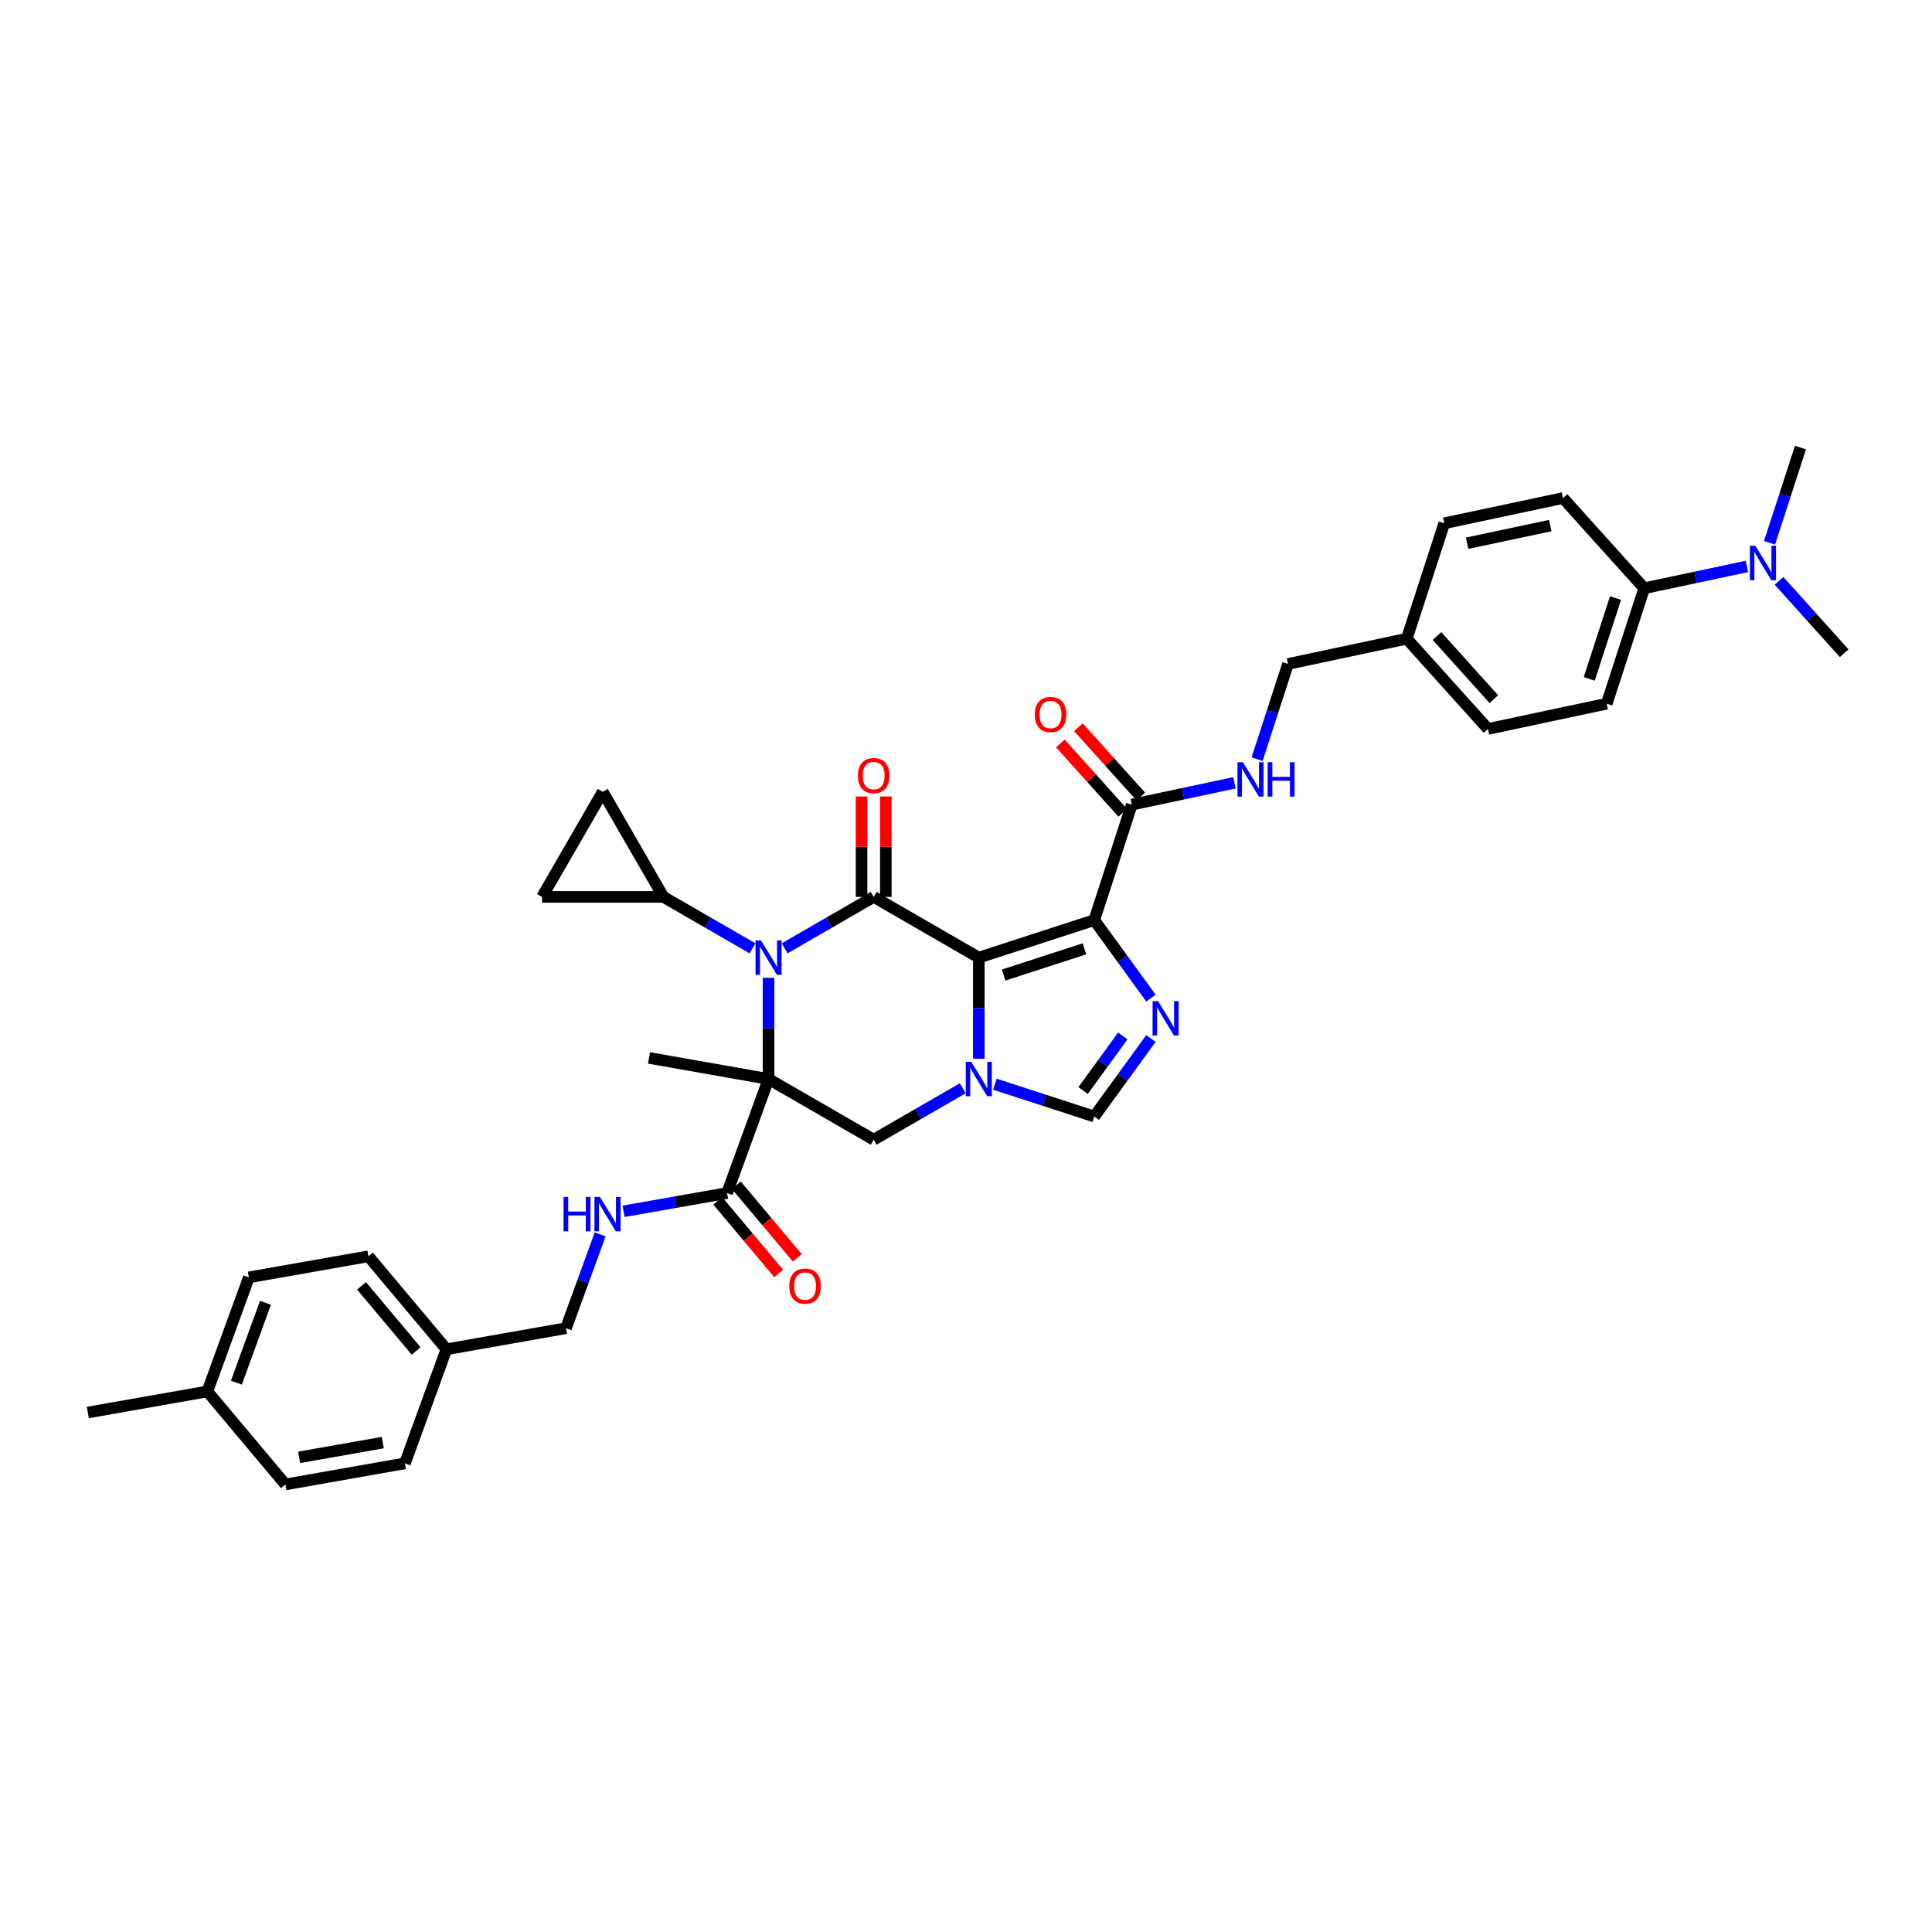 <?xml version='1.0' encoding='iso-8859-1'?>
<svg version='1.1' baseProfile='full'
              xmlns='http://www.w3.org/2000/svg'
                      xmlns:rdkit='http://www.rdkit.org/xml'
                      xmlns:xlink='http://www.w3.org/1999/xlink'
                  xml:space='preserve'
width='1000px' height='1000px' viewBox='0 0 1000 1000'>
<!-- END OF HEADER -->
<rect style='opacity:1.0;fill:#FFFFFF;stroke:none' width='1000' height='1000' x='0' y='0'> </rect>
<path class='bond-2' d='M 506.634,495.656 L 452.222,464.241' style='fill:none;fill-rule:evenodd;stroke:#000000;stroke-width:6px;stroke-linecap:butt;stroke-linejoin:miter;stroke-opacity:1' />
<path class='bond-3' d='M 506.634,495.656 L 566.389,476.241' style='fill:none;fill-rule:evenodd;stroke:#000000;stroke-width:6px;stroke-linecap:butt;stroke-linejoin:miter;stroke-opacity:1' />
<path class='bond-3' d='M 519.48,504.695 L 561.309,491.104' style='fill:none;fill-rule:evenodd;stroke:#000000;stroke-width:6px;stroke-linecap:butt;stroke-linejoin:miter;stroke-opacity:1' />
<path class='bond-4' d='M 506.634,495.656 L 506.634,521.837' style='fill:none;fill-rule:evenodd;stroke:#000000;stroke-width:6px;stroke-linecap:butt;stroke-linejoin:miter;stroke-opacity:1' />
<path class='bond-4' d='M 506.634,521.837 L 506.634,548.018' style='fill:none;fill-rule:evenodd;stroke:#0000FF;stroke-width:6px;stroke-linecap:butt;stroke-linejoin:miter;stroke-opacity:1' />
<path class='bond-0' d='M 397.809,558.486 L 452.222,589.901' style='fill:none;fill-rule:evenodd;stroke:#000000;stroke-width:6px;stroke-linecap:butt;stroke-linejoin:miter;stroke-opacity:1' />
<path class='bond-8' d='M 397.809,558.486 L 376.32,617.527' style='fill:none;fill-rule:evenodd;stroke:#000000;stroke-width:6px;stroke-linecap:butt;stroke-linejoin:miter;stroke-opacity:1' />
<path class='bond-20' d='M 397.809,558.486 L 335.934,547.576' style='fill:none;fill-rule:evenodd;stroke:#000000;stroke-width:6px;stroke-linecap:butt;stroke-linejoin:miter;stroke-opacity:1' />
<path class='bond-38' d='M 397.809,558.486 L 397.809,532.305' style='fill:none;fill-rule:evenodd;stroke:#000000;stroke-width:6px;stroke-linecap:butt;stroke-linejoin:miter;stroke-opacity:1' />
<path class='bond-38' d='M 397.809,532.305 L 397.809,506.123' style='fill:none;fill-rule:evenodd;stroke:#0000FF;stroke-width:6px;stroke-linecap:butt;stroke-linejoin:miter;stroke-opacity:1' />
<path class='bond-1' d='M 406.128,490.853 L 429.175,477.547' style='fill:none;fill-rule:evenodd;stroke:#0000FF;stroke-width:6px;stroke-linecap:butt;stroke-linejoin:miter;stroke-opacity:1' />
<path class='bond-1' d='M 429.175,477.547 L 452.222,464.241' style='fill:none;fill-rule:evenodd;stroke:#000000;stroke-width:6px;stroke-linecap:butt;stroke-linejoin:miter;stroke-opacity:1' />
<path class='bond-10' d='M 389.491,490.853 L 366.444,477.547' style='fill:none;fill-rule:evenodd;stroke:#0000FF;stroke-width:6px;stroke-linecap:butt;stroke-linejoin:miter;stroke-opacity:1' />
<path class='bond-10' d='M 366.444,477.547 L 343.397,464.241' style='fill:none;fill-rule:evenodd;stroke:#000000;stroke-width:6px;stroke-linecap:butt;stroke-linejoin:miter;stroke-opacity:1' />
<path class='bond-15' d='M 458.505,464.241 L 458.505,438.248' style='fill:none;fill-rule:evenodd;stroke:#000000;stroke-width:6px;stroke-linecap:butt;stroke-linejoin:miter;stroke-opacity:1' />
<path class='bond-15' d='M 458.505,438.248 L 458.505,412.256' style='fill:none;fill-rule:evenodd;stroke:#FF0000;stroke-width:6px;stroke-linecap:butt;stroke-linejoin:miter;stroke-opacity:1' />
<path class='bond-15' d='M 445.939,464.241 L 445.939,438.248' style='fill:none;fill-rule:evenodd;stroke:#000000;stroke-width:6px;stroke-linecap:butt;stroke-linejoin:miter;stroke-opacity:1' />
<path class='bond-15' d='M 445.939,438.248 L 445.939,412.256' style='fill:none;fill-rule:evenodd;stroke:#FF0000;stroke-width:6px;stroke-linecap:butt;stroke-linejoin:miter;stroke-opacity:1' />
<path class='bond-5' d='M 566.389,476.241 L 581.051,496.422' style='fill:none;fill-rule:evenodd;stroke:#000000;stroke-width:6px;stroke-linecap:butt;stroke-linejoin:miter;stroke-opacity:1' />
<path class='bond-5' d='M 581.051,496.422 L 595.714,516.604' style='fill:none;fill-rule:evenodd;stroke:#0000FF;stroke-width:6px;stroke-linecap:butt;stroke-linejoin:miter;stroke-opacity:1' />
<path class='bond-9' d='M 566.389,476.241 L 585.804,416.486' style='fill:none;fill-rule:evenodd;stroke:#000000;stroke-width:6px;stroke-linecap:butt;stroke-linejoin:miter;stroke-opacity:1' />
<path class='bond-6' d='M 498.315,563.289 L 475.268,576.595' style='fill:none;fill-rule:evenodd;stroke:#0000FF;stroke-width:6px;stroke-linecap:butt;stroke-linejoin:miter;stroke-opacity:1' />
<path class='bond-6' d='M 475.268,576.595 L 452.222,589.901' style='fill:none;fill-rule:evenodd;stroke:#000000;stroke-width:6px;stroke-linecap:butt;stroke-linejoin:miter;stroke-opacity:1' />
<path class='bond-7' d='M 514.953,561.189 L 540.671,569.545' style='fill:none;fill-rule:evenodd;stroke:#0000FF;stroke-width:6px;stroke-linecap:butt;stroke-linejoin:miter;stroke-opacity:1' />
<path class='bond-7' d='M 540.671,569.545 L 566.389,577.901' style='fill:none;fill-rule:evenodd;stroke:#000000;stroke-width:6px;stroke-linecap:butt;stroke-linejoin:miter;stroke-opacity:1' />
<path class='bond-37' d='M 595.714,537.538 L 581.051,557.72' style='fill:none;fill-rule:evenodd;stroke:#0000FF;stroke-width:6px;stroke-linecap:butt;stroke-linejoin:miter;stroke-opacity:1' />
<path class='bond-37' d='M 581.051,557.72 L 566.389,577.901' style='fill:none;fill-rule:evenodd;stroke:#000000;stroke-width:6px;stroke-linecap:butt;stroke-linejoin:miter;stroke-opacity:1' />
<path class='bond-37' d='M 581.149,536.207 L 570.885,550.334' style='fill:none;fill-rule:evenodd;stroke:#0000FF;stroke-width:6px;stroke-linecap:butt;stroke-linejoin:miter;stroke-opacity:1' />
<path class='bond-37' d='M 570.885,550.334 L 560.621,564.461' style='fill:none;fill-rule:evenodd;stroke:#000000;stroke-width:6px;stroke-linecap:butt;stroke-linejoin:miter;stroke-opacity:1' />
<path class='bond-13' d='M 376.32,617.527 L 349.542,622.248' style='fill:none;fill-rule:evenodd;stroke:#000000;stroke-width:6px;stroke-linecap:butt;stroke-linejoin:miter;stroke-opacity:1' />
<path class='bond-13' d='M 349.542,622.248 L 322.764,626.97' style='fill:none;fill-rule:evenodd;stroke:#0000FF;stroke-width:6px;stroke-linecap:butt;stroke-linejoin:miter;stroke-opacity:1' />
<path class='bond-18' d='M 371.507,621.565 L 387.267,640.347' style='fill:none;fill-rule:evenodd;stroke:#000000;stroke-width:6px;stroke-linecap:butt;stroke-linejoin:miter;stroke-opacity:1' />
<path class='bond-18' d='M 387.267,640.347 L 403.026,659.128' style='fill:none;fill-rule:evenodd;stroke:#FF0000;stroke-width:6px;stroke-linecap:butt;stroke-linejoin:miter;stroke-opacity:1' />
<path class='bond-18' d='M 381.133,613.488 L 396.893,632.269' style='fill:none;fill-rule:evenodd;stroke:#000000;stroke-width:6px;stroke-linecap:butt;stroke-linejoin:miter;stroke-opacity:1' />
<path class='bond-18' d='M 396.893,632.269 L 412.652,651.051' style='fill:none;fill-rule:evenodd;stroke:#FF0000;stroke-width:6px;stroke-linecap:butt;stroke-linejoin:miter;stroke-opacity:1' />
<path class='bond-14' d='M 585.804,416.486 L 612.373,410.838' style='fill:none;fill-rule:evenodd;stroke:#000000;stroke-width:6px;stroke-linecap:butt;stroke-linejoin:miter;stroke-opacity:1' />
<path class='bond-14' d='M 612.373,410.838 L 638.942,405.191' style='fill:none;fill-rule:evenodd;stroke:#0000FF;stroke-width:6px;stroke-linecap:butt;stroke-linejoin:miter;stroke-opacity:1' />
<path class='bond-19' d='M 590.473,412.282 L 574.322,394.344' style='fill:none;fill-rule:evenodd;stroke:#000000;stroke-width:6px;stroke-linecap:butt;stroke-linejoin:miter;stroke-opacity:1' />
<path class='bond-19' d='M 574.322,394.344 L 558.171,376.406' style='fill:none;fill-rule:evenodd;stroke:#FF0000;stroke-width:6px;stroke-linecap:butt;stroke-linejoin:miter;stroke-opacity:1' />
<path class='bond-19' d='M 581.135,420.69 L 564.984,402.752' style='fill:none;fill-rule:evenodd;stroke:#000000;stroke-width:6px;stroke-linecap:butt;stroke-linejoin:miter;stroke-opacity:1' />
<path class='bond-19' d='M 564.984,402.752 L 548.832,384.814' style='fill:none;fill-rule:evenodd;stroke:#FF0000;stroke-width:6px;stroke-linecap:butt;stroke-linejoin:miter;stroke-opacity:1' />
<path class='bond-11' d='M 343.397,464.241 L 280.567,464.241' style='fill:none;fill-rule:evenodd;stroke:#000000;stroke-width:6px;stroke-linecap:butt;stroke-linejoin:miter;stroke-opacity:1' />
<path class='bond-12' d='M 343.397,464.241 L 311.982,409.829' style='fill:none;fill-rule:evenodd;stroke:#000000;stroke-width:6px;stroke-linecap:butt;stroke-linejoin:miter;stroke-opacity:1' />
<path class='bond-39' d='M 280.567,464.241 L 311.982,409.829' style='fill:none;fill-rule:evenodd;stroke:#000000;stroke-width:6px;stroke-linecap:butt;stroke-linejoin:miter;stroke-opacity:1' />
<path class='bond-23' d='M 310.635,638.904 L 301.796,663.191' style='fill:none;fill-rule:evenodd;stroke:#0000FF;stroke-width:6px;stroke-linecap:butt;stroke-linejoin:miter;stroke-opacity:1' />
<path class='bond-23' d='M 301.796,663.191 L 292.956,687.478' style='fill:none;fill-rule:evenodd;stroke:#000000;stroke-width:6px;stroke-linecap:butt;stroke-linejoin:miter;stroke-opacity:1' />
<path class='bond-24' d='M 650.662,392.955 L 658.669,368.312' style='fill:none;fill-rule:evenodd;stroke:#0000FF;stroke-width:6px;stroke-linecap:butt;stroke-linejoin:miter;stroke-opacity:1' />
<path class='bond-24' d='M 658.669,368.312 L 666.677,343.668' style='fill:none;fill-rule:evenodd;stroke:#000000;stroke-width:6px;stroke-linecap:butt;stroke-linejoin:miter;stroke-opacity:1' />
<path class='bond-16' d='M 851.047,304.479 L 831.632,364.234' style='fill:none;fill-rule:evenodd;stroke:#000000;stroke-width:6px;stroke-linecap:butt;stroke-linejoin:miter;stroke-opacity:1' />
<path class='bond-16' d='M 836.184,309.559 L 822.593,351.387' style='fill:none;fill-rule:evenodd;stroke:#000000;stroke-width:6px;stroke-linecap:butt;stroke-linejoin:miter;stroke-opacity:1' />
<path class='bond-17' d='M 851.047,304.479 L 877.616,298.831' style='fill:none;fill-rule:evenodd;stroke:#000000;stroke-width:6px;stroke-linecap:butt;stroke-linejoin:miter;stroke-opacity:1' />
<path class='bond-17' d='M 877.616,298.831 L 904.185,293.184' style='fill:none;fill-rule:evenodd;stroke:#0000FF;stroke-width:6px;stroke-linecap:butt;stroke-linejoin:miter;stroke-opacity:1' />
<path class='bond-40' d='M 851.047,304.479 L 809.006,257.787' style='fill:none;fill-rule:evenodd;stroke:#000000;stroke-width:6px;stroke-linecap:butt;stroke-linejoin:miter;stroke-opacity:1' />
<path class='bond-34' d='M 920.823,300.655 L 937.684,319.381' style='fill:none;fill-rule:evenodd;stroke:#0000FF;stroke-width:6px;stroke-linecap:butt;stroke-linejoin:miter;stroke-opacity:1' />
<path class='bond-34' d='M 937.684,319.381 L 954.545,338.107' style='fill:none;fill-rule:evenodd;stroke:#000000;stroke-width:6px;stroke-linecap:butt;stroke-linejoin:miter;stroke-opacity:1' />
<path class='bond-35' d='M 915.905,280.948 L 923.912,256.305' style='fill:none;fill-rule:evenodd;stroke:#0000FF;stroke-width:6px;stroke-linecap:butt;stroke-linejoin:miter;stroke-opacity:1' />
<path class='bond-35' d='M 923.912,256.305 L 931.92,231.661' style='fill:none;fill-rule:evenodd;stroke:#000000;stroke-width:6px;stroke-linecap:butt;stroke-linejoin:miter;stroke-opacity:1' />
<path class='bond-21' d='M 809.006,257.787 L 747.549,270.85' style='fill:none;fill-rule:evenodd;stroke:#000000;stroke-width:6px;stroke-linecap:butt;stroke-linejoin:miter;stroke-opacity:1' />
<path class='bond-21' d='M 802.4,272.038 L 759.38,281.182' style='fill:none;fill-rule:evenodd;stroke:#000000;stroke-width:6px;stroke-linecap:butt;stroke-linejoin:miter;stroke-opacity:1' />
<path class='bond-22' d='M 831.632,364.234 L 770.175,377.297' style='fill:none;fill-rule:evenodd;stroke:#000000;stroke-width:6px;stroke-linecap:butt;stroke-linejoin:miter;stroke-opacity:1' />
<path class='bond-26' d='M 292.956,687.478 L 231.081,698.388' style='fill:none;fill-rule:evenodd;stroke:#000000;stroke-width:6px;stroke-linecap:butt;stroke-linejoin:miter;stroke-opacity:1' />
<path class='bond-25' d='M 666.677,343.668 L 728.133,330.605' style='fill:none;fill-rule:evenodd;stroke:#000000;stroke-width:6px;stroke-linecap:butt;stroke-linejoin:miter;stroke-opacity:1' />
<path class='bond-27' d='M 728.133,330.605 L 747.549,270.85' style='fill:none;fill-rule:evenodd;stroke:#000000;stroke-width:6px;stroke-linecap:butt;stroke-linejoin:miter;stroke-opacity:1' />
<path class='bond-28' d='M 728.133,330.605 L 770.175,377.297' style='fill:none;fill-rule:evenodd;stroke:#000000;stroke-width:6px;stroke-linecap:butt;stroke-linejoin:miter;stroke-opacity:1' />
<path class='bond-28' d='M 743.778,329.2 L 773.207,361.885' style='fill:none;fill-rule:evenodd;stroke:#000000;stroke-width:6px;stroke-linecap:butt;stroke-linejoin:miter;stroke-opacity:1' />
<path class='bond-30' d='M 231.081,698.388 L 209.591,757.429' style='fill:none;fill-rule:evenodd;stroke:#000000;stroke-width:6px;stroke-linecap:butt;stroke-linejoin:miter;stroke-opacity:1' />
<path class='bond-31' d='M 231.081,698.388 L 190.694,650.258' style='fill:none;fill-rule:evenodd;stroke:#000000;stroke-width:6px;stroke-linecap:butt;stroke-linejoin:miter;stroke-opacity:1' />
<path class='bond-31' d='M 215.397,699.246 L 187.126,665.554' style='fill:none;fill-rule:evenodd;stroke:#000000;stroke-width:6px;stroke-linecap:butt;stroke-linejoin:miter;stroke-opacity:1' />
<path class='bond-29' d='M 107.33,720.209 L 128.819,661.168' style='fill:none;fill-rule:evenodd;stroke:#000000;stroke-width:6px;stroke-linecap:butt;stroke-linejoin:miter;stroke-opacity:1' />
<path class='bond-29' d='M 122.361,715.65 L 137.404,674.322' style='fill:none;fill-rule:evenodd;stroke:#000000;stroke-width:6px;stroke-linecap:butt;stroke-linejoin:miter;stroke-opacity:1' />
<path class='bond-36' d='M 107.33,720.209 L 45.455,731.119' style='fill:none;fill-rule:evenodd;stroke:#000000;stroke-width:6px;stroke-linecap:butt;stroke-linejoin:miter;stroke-opacity:1' />
<path class='bond-41' d='M 107.33,720.209 L 147.716,768.339' style='fill:none;fill-rule:evenodd;stroke:#000000;stroke-width:6px;stroke-linecap:butt;stroke-linejoin:miter;stroke-opacity:1' />
<path class='bond-32' d='M 209.591,757.429 L 147.716,768.339' style='fill:none;fill-rule:evenodd;stroke:#000000;stroke-width:6px;stroke-linecap:butt;stroke-linejoin:miter;stroke-opacity:1' />
<path class='bond-32' d='M 198.128,746.69 L 154.815,754.327' style='fill:none;fill-rule:evenodd;stroke:#000000;stroke-width:6px;stroke-linecap:butt;stroke-linejoin:miter;stroke-opacity:1' />
<path class='bond-33' d='M 190.694,650.258 L 128.819,661.168' style='fill:none;fill-rule:evenodd;stroke:#000000;stroke-width:6px;stroke-linecap:butt;stroke-linejoin:miter;stroke-opacity:1' />
<path  class='atom-2' d='M 393.876 486.759
L 399.707 496.184
Q 400.285 497.114, 401.215 498.798
Q 402.145 500.481, 402.195 500.582
L 402.195 486.759
L 404.557 486.759
L 404.557 504.553
L 402.12 504.553
L 395.862 494.249
Q 395.133 493.042, 394.354 491.66
Q 393.6 490.278, 393.374 489.851
L 393.374 504.553
L 391.061 504.553
L 391.061 486.759
L 393.876 486.759
' fill='#0000FF'/>
<path  class='atom-5' d='M 502.701 549.589
L 508.531 559.014
Q 509.109 559.944, 510.039 561.627
Q 510.969 563.311, 511.019 563.412
L 511.019 549.589
L 513.382 549.589
L 513.382 567.383
L 510.944 567.383
L 504.686 557.079
Q 503.957 555.872, 503.178 554.49
Q 502.424 553.108, 502.198 552.68
L 502.198 567.383
L 499.886 567.383
L 499.886 549.589
L 502.701 549.589
' fill='#0000FF'/>
<path  class='atom-6' d='M 599.386 518.174
L 605.217 527.599
Q 605.795 528.529, 606.725 530.212
Q 607.654 531.896, 607.705 531.997
L 607.705 518.174
L 610.067 518.174
L 610.067 535.968
L 607.629 535.968
L 601.371 525.664
Q 600.643 524.457, 599.863 523.075
Q 599.11 521.693, 598.883 521.265
L 598.883 535.968
L 596.571 535.968
L 596.571 518.174
L 599.386 518.174
' fill='#0000FF'/>
<path  class='atom-14' d='M 291.688 619.54
L 294.101 619.54
L 294.101 627.105
L 303.198 627.105
L 303.198 619.54
L 305.611 619.54
L 305.611 637.334
L 303.198 637.334
L 303.198 629.116
L 294.101 629.116
L 294.101 637.334
L 291.688 637.334
L 291.688 619.54
' fill='#0000FF'/>
<path  class='atom-14' d='M 310.512 619.54
L 316.342 628.965
Q 316.92 629.895, 317.85 631.578
Q 318.78 633.262, 318.831 633.363
L 318.831 619.54
L 321.193 619.54
L 321.193 637.334
L 318.755 637.334
L 312.497 627.03
Q 311.768 625.823, 310.989 624.441
Q 310.235 623.059, 310.009 622.631
L 310.009 637.334
L 307.697 637.334
L 307.697 619.54
L 310.512 619.54
' fill='#0000FF'/>
<path  class='atom-15' d='M 643.328 394.526
L 649.159 403.95
Q 649.737 404.88, 650.666 406.564
Q 651.596 408.248, 651.647 408.349
L 651.647 394.526
L 654.009 394.526
L 654.009 412.319
L 651.571 412.319
L 645.313 402.015
Q 644.584 400.809, 643.805 399.427
Q 643.051 398.044, 642.825 397.617
L 642.825 412.319
L 640.513 412.319
L 640.513 394.526
L 643.328 394.526
' fill='#0000FF'/>
<path  class='atom-15' d='M 656.145 394.526
L 658.558 394.526
L 658.558 402.091
L 667.656 402.091
L 667.656 394.526
L 670.068 394.526
L 670.068 412.319
L 667.656 412.319
L 667.656 404.101
L 658.558 404.101
L 658.558 412.319
L 656.145 412.319
L 656.145 394.526
' fill='#0000FF'/>
<path  class='atom-16' d='M 444.054 401.461
Q 444.054 397.189, 446.165 394.802
Q 448.276 392.414, 452.222 392.414
Q 456.167 392.414, 458.278 394.802
Q 460.39 397.189, 460.39 401.461
Q 460.39 405.784, 458.253 408.247
Q 456.117 410.685, 452.222 410.685
Q 448.301 410.685, 446.165 408.247
Q 444.054 405.809, 444.054 401.461
M 452.222 408.674
Q 454.936 408.674, 456.394 406.865
Q 457.876 405.03, 457.876 401.461
Q 457.876 397.968, 456.394 396.209
Q 454.936 394.425, 452.222 394.425
Q 449.507 394.425, 448.025 396.184
Q 446.567 397.943, 446.567 401.461
Q 446.567 405.055, 448.025 406.865
Q 449.507 408.674, 452.222 408.674
' fill='#FF0000'/>
<path  class='atom-18' d='M 908.571 282.519
L 914.402 291.943
Q 914.98 292.873, 915.909 294.557
Q 916.839 296.241, 916.89 296.342
L 916.89 282.519
L 919.252 282.519
L 919.252 300.312
L 916.814 300.312
L 910.556 290.008
Q 909.828 288.802, 909.048 287.42
Q 908.294 286.037, 908.068 285.61
L 908.068 300.312
L 905.756 300.312
L 905.756 282.519
L 908.571 282.519
' fill='#0000FF'/>
<path  class='atom-19' d='M 408.539 665.707
Q 408.539 661.435, 410.65 659.047
Q 412.761 656.66, 416.707 656.66
Q 420.652 656.66, 422.763 659.047
Q 424.874 661.435, 424.874 665.707
Q 424.874 670.03, 422.738 672.493
Q 420.602 674.931, 416.707 674.931
Q 412.786 674.931, 410.65 672.493
Q 408.539 670.055, 408.539 665.707
M 416.707 672.92
Q 419.421 672.92, 420.878 671.111
Q 422.361 669.276, 422.361 665.707
Q 422.361 662.214, 420.878 660.455
Q 419.421 658.67, 416.707 658.67
Q 413.992 658.67, 412.51 660.43
Q 411.052 662.189, 411.052 665.707
Q 411.052 669.301, 412.51 671.111
Q 413.992 672.92, 416.707 672.92
' fill='#FF0000'/>
<path  class='atom-20' d='M 535.595 369.844
Q 535.595 365.572, 537.706 363.184
Q 539.817 360.797, 543.763 360.797
Q 547.708 360.797, 549.82 363.184
Q 551.931 365.572, 551.931 369.844
Q 551.931 374.167, 549.794 376.63
Q 547.658 379.068, 543.763 379.068
Q 539.842 379.068, 537.706 376.63
Q 535.595 374.192, 535.595 369.844
M 543.763 377.057
Q 546.477 377.057, 547.935 375.248
Q 549.417 373.413, 549.417 369.844
Q 549.417 366.351, 547.935 364.592
Q 546.477 362.807, 543.763 362.807
Q 541.049 362.807, 539.566 364.567
Q 538.108 366.326, 538.108 369.844
Q 538.108 373.438, 539.566 375.248
Q 541.049 377.057, 543.763 377.057
' fill='#FF0000'/>
</svg>
